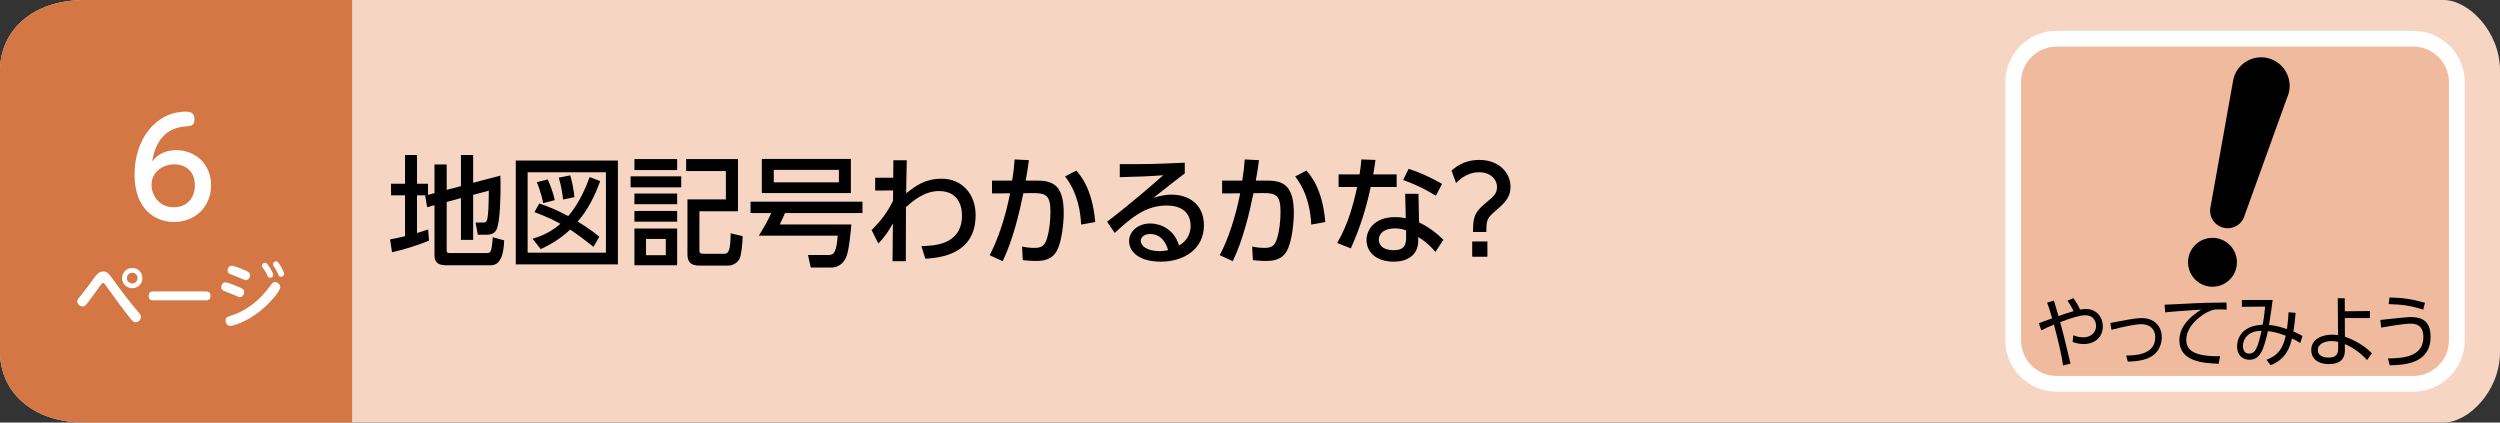 <?xml version="1.0" encoding="utf-8"?>
<!-- Generator: Adobe Illustrator 22.1.0, SVG Export Plug-In . SVG Version: 6.00 Build 0)  -->
<!DOCTYPE svg PUBLIC "-//W3C//DTD SVG 1.1//EN" "http://www.w3.org/Graphics/SVG/1.1/DTD/svg11.dtd">
<svg version="1.1" id="btn4-2" xmlns="http://www.w3.org/2000/svg" xmlns:xlink="http://www.w3.org/1999/xlink" x="0px" y="0px"
	 width="710px" height="120px" viewBox="0 0 710 120" style="enable-background:new 0 0 710 120;" xml:space="preserve">
<rect x="0" y="0" width="710" height="120" fill="#333333" stroke="none"/>
<path style="fill:#F7D5C3;" d="M694.007,120H23.989C8.95,120,0,111.046,0,100V20C0,8.954,8.95,0,23.989,0h670.019C701.05,0,710,8.954,710,20
	v80C710,111.046,701.05,120,694.007,120z"/>
<path style="fill:#D47744;" d="M100,120H24c-15.046,0-24-8.954-24-20V20C0,8.954,8.954,0,24,0h76V120z"/>
<g>
	<path style="fill:#FFFFFF;" d="M32.362,79.718c2.341,3.241,4.221,5.701,6.981,8.982c0.521,0.6,0.681,0.86,0.681,1.28
		c0,0.86-0.761,1.561-1.501,1.561c-0.56,0-0.939-0.4-1.66-1.301c-2.381-2.98-4.621-6.102-6.842-9.222
		c-0.359-0.5-0.46-0.641-0.739-0.641c-0.301,0-0.36,0.08-0.9,0.841c-1.28,1.8-3.341,4.681-4.001,5.4
		c-0.18,0.181-0.44,0.421-0.9,0.421c-0.72,0-1.54-0.641-1.54-1.44c0-0.44,0.12-0.601,1.2-1.9c1.16-1.421,2.521-3.281,3.74-4.961
		c0.58-0.78,1.221-1.641,2.421-1.641C30.462,77.098,30.842,77.638,32.362,79.718z M40.444,78.978c0,1.581-1.301,2.881-2.881,2.881
		c-1.601,0-2.9-1.3-2.9-2.881c0-1.62,1.32-2.9,2.9-2.9C39.124,76.077,40.444,77.357,40.444,78.978z M36.043,78.978
		c0,0.86,0.7,1.521,1.521,1.521s1.5-0.68,1.5-1.521c0-0.88-0.7-1.52-1.5-1.52C36.743,77.458,36.043,78.098,36.043,78.978z"/>
	<path style="fill:#FFFFFF;" d="M58.403,82.759c0.421,0,1.381,0,1.381,1.32c0,1.22-1,1.22-1.381,1.22H43.601c-0.4,0-1.38,0-1.38-1.26
		c0-1.28,0.939-1.28,1.38-1.28H58.403z"/>
	<path style="fill:#FFFFFF;" d="M64.041,80.198c0.64,0,2.46,0.76,3.221,1.08c1.62,0.681,2.08,0.86,2.08,1.66c0,0.761-0.54,1.44-1.2,1.44
		c-0.26,0-0.28-0.02-1.78-0.66c-0.48-0.2-2.841-1.1-3.001-1.2c-0.36-0.22-0.52-0.62-0.52-0.96
		C62.841,80.898,63.28,80.198,64.041,80.198z M64.061,91c0-0.88,0.521-1.04,1.921-1.479c1-0.32,4.78-1.681,8.382-5.462
		c0.96-1.02,1.82-2.12,2.641-3.221c0.279-0.399,0.58-0.74,1.1-0.74c0.74,0,1.5,0.7,1.5,1.461c0,1.061-2.92,4.561-5.86,6.881
		c-3.981,3.142-7.682,4.121-8.342,4.121C64.48,92.561,64.061,91.66,64.061,91z M65.841,75.457c0.601,0,2.661,0.84,3.401,1.16
		c1.26,0.54,1.78,0.761,1.78,1.54c0,0.721-0.521,1.4-1.181,1.4c-0.26,0-0.4-0.06-1.7-0.62c-0.46-0.199-2.921-1.16-2.98-1.2
		c-0.24-0.14-0.521-0.46-0.521-0.92C64.641,76.178,65.081,75.457,65.841,75.457z M77.604,78.058c0,0.48-0.42,0.84-0.88,0.84
		c-0.5,0-0.66-0.34-0.9-0.88c-0.4-0.9-0.86-1.521-1.2-2c-0.101-0.141-0.24-0.341-0.24-0.54c0-0.7,0.78-0.921,1.141-0.801
		C76.123,74.877,77.604,77.558,77.604,78.058z M80.704,77.777c0,0.561-0.56,0.841-0.92,0.841c-0.48,0-0.58-0.24-0.86-0.9
		c-0.32-0.74-0.66-1.341-1.08-1.98c-0.3-0.44-0.34-0.521-0.34-0.721c0-0.239,0.18-0.8,0.939-0.8c0.08,0,0.141,0,0.221,0.021
		C79.264,74.457,80.704,77.298,80.704,77.777z"/>
</g>
<g>
	<g>
		<path style="fill:#FFFFFF;" d="M50.027,42.646c5.356,0,9.916,3.837,9.916,9.954c0,6.346-4.787,10.448-10.486,10.448
			c-5.396,0-11.246-3.609-11.246-13.487c0-9.917,5.927-17.857,14.628-17.857c0.76,0,2.394,0.114,2.394,2.09
			c0,1.938-1.026,2.014-2.622,2.127c-5.395,0.38-8.435,3.99-9.385,9.917C43.91,45.001,45.771,42.646,50.027,42.646z M49.495,46.673
			c-3.039,0-6.459,2.014-6.459,5.813c0,3.039,2.204,6.383,6.345,6.383c3.571,0,5.966-2.508,5.966-6.193
			C55.347,47.851,51.774,46.673,49.495,46.673z"/>
	</g>
</g>
<g>
	<g>
		<path style="fill:#EFBA9E;" d="M685.4,109H584.077c-6.814,0-12.338-5.524-12.338-12.338V23.338c0-6.814,5.524-12.338,12.338-12.338H685.4
			c6.814,0,12.338,5.524,12.338,12.338v73.324C697.739,103.476,692.215,109,685.4,109z"/>
		<path style="fill:#FFFFFF;" d="M685.4,111.239H584.076c-8.038,0-14.577-6.539-14.577-14.577V23.338c0-8.038,6.539-14.577,14.577-14.577
			H685.4c8.038,0,14.577,6.539,14.577,14.577v73.324C699.978,104.7,693.438,111.239,685.4,111.239z M584.076,13.239
			c-5.568,0-10.099,4.53-10.099,10.099v73.324c0,5.568,4.53,10.099,10.099,10.099H685.4c5.568,0,10.099-4.53,10.099-10.099V23.338
			c0-5.568-4.53-10.099-10.099-10.099H584.076z"/>
	</g>
	<g>
		<path d="M585.913,103.776c-0.464-3.177-1.371-7.021-2.596-11.575c-1.329,0.533-2.384,0.978-3.587,1.622l-0.696-2.044
			c0.611-0.2,3.229-1.178,3.777-1.377c-0.845-2.799-0.929-3.11-1.436-4.465l1.941-0.556c0.274,0.844,0.38,1.2,1.288,4.377
			c0.189-0.067,2.152-0.778,4.283-1.4c-0.422-0.978-1.266-2.311-1.709-2.977l1.646-0.711c0.886,1.2,1.393,2.11,1.92,3.244
			c0.422-0.067,0.992-0.156,1.73-0.156c2.976,0,4.727,2.377,4.727,4.91c0,3.199-2.405,5.043-5.465,5.043
			c-1.541,0-2.681-0.444-3.124-0.622l0.212-1.888c0.527,0.222,1.435,0.6,2.807,0.6c1.836,0,3.65-1.066,3.65-3.266
			c0-0.822-0.422-3-3.06-3c-1.562,0-3.989,0.756-7.133,1.955c0.822,2.955,1.034,3.844,2.933,11.775L585.913,103.776z"/>
		<path d="M603.833,100.955c1.752,0.022,8.251,0.066,8.251-5.088c0-2.688-1.836-3.799-3.903-3.799c-1.688,0-5.276,0.733-8.526,1.6
			l-0.316-1.955c0.802-0.134,4.306-0.8,5.022-0.934c1.309-0.222,2.786-0.444,3.904-0.444c3.608,0,5.677,2.355,5.677,5.466
			c0,1.333-0.464,4.821-4.495,6.154c-1.646,0.555-3.461,0.711-5.149,0.733L603.833,100.955z"/>
		<path d="M632.367,87.958c-0.718-0.066-1.33-0.089-2.152-0.089c-1.056,0-1.499,0.044-2.132,0.267
			c-3.039,1.066-7.175,4.51-7.175,8.331c0,2.889,2.025,3.799,4.263,4.288c1.478,0.333,3.503,0.467,5.318,0.4l-0.38,2.155
			c-4.157-0.178-11.164-0.488-11.164-6.709c0-4.222,3.693-7.132,6.184-8.665c-0.612,0.022-7.914,0.489-10.214,0.778l-0.169-2.177
			c1.267-0.044,4.643-0.2,5.719-0.267c4.728-0.267,6.669-0.311,11.86-0.355L632.367,87.958z"/>
		<path d="M643.682,102.176c3.63-1.377,4.728-3.599,5.466-6.82c-1.372-0.556-3.165-1.133-5.064-1.311
			c-1.14,4.955-2.068,8.131-5.255,8.131c-2.025,0-3.503-1.422-3.503-3.799c0-1.089,0.38-5.865,7.28-6.154
			c0.296-1.6,0.57-3.577,0.696-5.154l-6.604,0.066v-1.933h8.736c-0.274,2.222-0.338,2.71-1.034,7.087
			c1.772,0.156,3.165,0.511,5.086,1.178c0.316-2.177,0.422-3.755,0.464-4.776l2.005,0.155c-0.147,1.6-0.316,3.532-0.633,5.31
			c0.063,0.022,1.287,0.511,2.596,1.267l-0.633,2c-0.95-0.6-1.309-0.8-2.364-1.289c-0.506,2.177-1.582,5.888-6.077,7.576
			L643.682,102.176z M639.229,94.6c-1.372,0.711-2.237,2.155-2.237,3.666c0,0.422,0.105,2.155,1.709,2.155
			c1.899,0,2.47-1.667,3.588-6.487C641.044,93.978,640.158,94.112,639.229,94.6z"/>
		<path d="M665.949,95.6c4.157,1.488,6.626,3.621,7.66,4.754l-1.371,1.911c-1.287-1.511-3.735-3.51-6.31-4.555l0.021,1.533
			c0.021,1.311-0.127,4.154-4.516,4.154c-3.482,0-5.044-1.821-5.044-3.999c0-3.043,2.976-4.354,5.993-4.354
			c0.696,0,1.098,0.067,1.625,0.134l-0.084-10.464h1.983l0.021,3.688l7.132-0.066v1.999h-7.132L665.949,95.6z M664.05,97.088
			c-0.443-0.089-1.076-0.222-1.962-0.222c-1.815,0-3.82,0.755-3.82,2.555c0,2.133,2.681,2.133,3.145,2.133
			c2.406,0,2.617-1.533,2.617-2.444L664.05,97.088z"/>
		<path d="M678.17,101.798c3.862-0.066,10.066-0.267,10.066-6.021c0-3.443-2.025-3.866-3.735-3.866
			c-1.456,0-5.444,0.622-8.251,1.133l-0.232-2.178c1.351-0.111,7.302-0.822,8.505-0.822c2.701,0,5.761,0.6,5.761,5.577
			c0,7.775-7.639,8.02-11.585,8.131L678.17,101.798z M688.194,87.935c-3.229-1.044-5.74-1.466-9.813-1.577l0.231-1.866
			c3.693,0.044,6.204,0.422,10.088,1.488L688.194,87.935z"/>
	</g>
	<path d="M626.552,81.192c-3.702-0.991-5.904-4.799-4.912-8.502c0.992-3.702,4.801-5.899,8.503-4.908
		c3.702,0.991,5.9,4.798,4.909,8.5C634.061,79.986,630.254,82.184,626.552,81.192z"/>
	<path d="M637.491,61.118c-0.714,2.666-3.456,4.247-6.12,3.533c-2.668-0.715-4.25-3.452-3.535-6.119l6.48-36.242
		c1.159-4.328,5.611-6.896,9.937-5.737c4.326,1.159,6.895,5.607,5.736,9.935L637.491,61.118z"/>
</g>
<g>
	<path d="M120.981,55.479h-2.55v10.709c1.53-0.476,2.176-0.68,3.162-1.02l0.238,3.195c-2.38,0.952-6.596,2.448-10.505,3.264
		l-0.544-3.638c1.088-0.204,1.972-0.34,4.25-0.918V55.479h-3.978v-3.297h3.978v-8.159h3.4v8.159h3.127v3.162l1.836-0.51v-8.125
		h3.468v7.208l4.045-1.054v-8.839h3.468v7.887l7.717-2.04c0.034,0.918,0.068,1.598,0.068,2.788c0,2.821-0.102,10.335-1.122,12.477
		c-0.51,1.122-1.598,1.53-2.822,1.53h-2.516l-0.646-3.468h2.107c1.224,0,1.564,0,1.666-9.043l-4.454,1.19v12.783h-3.468V56.262
		l-4.045,1.088V71.22c0,0.646,0.544,0.646,0.952,0.646h10.437c0.714,0,1.02-0.136,1.258-0.986c0.238-0.782,0.442-3.297,0.442-3.501
		l3.229,0.884c-0.102,3.672-0.884,7.071-3.773,7.071h-12.715c-1.802,0-3.298-0.544-3.298-2.753V58.268l-2.074,0.578l-0.578-3.297
		L120.981,55.479z"/>
	<path d="M175.481,45.587v29.509h-28.999V45.587H175.481z M172.081,48.918h-22.233v22.846h22.233V48.918z M170.449,51.434
		c-1.496,4.147-3.468,8.159-6.391,11.491c2.788,1.7,4.352,2.822,6.153,4.318l-1.666,2.855c-2.923-2.312-4.113-3.196-6.629-4.896
		c-1.088,1.054-3.739,3.434-8.363,5.542l-2.312-2.958c1.394-0.408,4.59-1.326,7.921-4.216c-2.516-1.36-4.148-2.108-7.377-3.332
		l1.36-2.448c3.128,1.054,4.963,1.87,8.227,3.57c0.476-0.544,3.604-4.046,6.085-11.083L170.449,51.434z M154.267,57.689
		c-0.17-0.85-0.646-3.094-1.802-5.949l3.093-0.782c0.782,1.7,1.598,4.046,2.006,5.881L154.267,57.689z M159.91,56.669
		c-0.136-1.292-0.408-3.536-1.224-6.221l3.264-0.646c0.544,1.734,1.054,4.556,1.19,6.188L159.91,56.669z"/>
	<path d="M193.468,50.074v3.128h-14.38v-3.128H193.468z M192.313,45.179v3.128h-12.137v-3.128H192.313z M192.313,54.97v3.026
		h-12.137V54.97H192.313z M192.313,59.899v3.06h-12.137v-3.06H192.313z M192.313,64.896v10.437h-12.137V64.896H192.313z
		 M189.083,67.854h-5.609v4.624h5.609V67.854z M209.583,60.001h-10.947V70.88c0,0.884,0,1.19,1.36,1.19h5.576
		c1.292,0,1.87-0.578,1.938-5.813l3.4,0.815c-0.034,2.108-0.374,5.406-0.85,6.357c-0.578,1.19-1.87,2.006-3.399,2.006h-7.581
		c-1.564,0-3.842,0-3.842-3.195V56.636h10.913v-8.058h-11.287v-3.399h14.721V60.001z"/>
	<path d="M241.781,63.741c-0.068,0.986-0.612,7.479-1.496,9.383c-1.054,2.278-2.855,2.855-4.216,2.855h-5.813l-0.782-3.569h5.95
		c1.53,0,2.142-1.054,2.481-5.474h-22.404c1.462-2.312,2.448-4.08,3.536-6.425h-5.881v-3.23h31.787v3.23h-21.996
		c-0.34,0.748-0.782,1.802-1.496,3.229H241.781z M241.645,54.834h-25.293v-9.689h25.293V54.834z M238.245,48.238h-18.494v3.536
		h18.494V48.238z"/>
	<path d="M248.55,54.12v-3.637h5.133l0.034-4.964h3.808c-0.136,5.916-0.136,6.799-0.17,9.383c2.686-2.108,5.337-4.148,10.063-4.148
		c5.813,0,9.655,4.386,9.655,10.301c0,9.825-7.683,12.103-14.278,12.409l-1.122-3.57c3.536-0.102,11.525-0.306,11.525-8.703
		c0-3.127-1.36-6.935-6.562-6.935c-4.011,0-7.343,2.72-9.349,4.589c0,2.822,0,3.875-0.034,15.333h-3.774l0.102-10.743
		c-1.768,3.264-3.366,4.929-4.147,5.711l-1.904-3.808c3.264-3.264,4.691-5.542,6.085-8.295l0.034-2.958L248.55,54.12z"/>
	<path d="M281.055,72.478c2.244-4.216,4.386-10.335,5.813-17.576l-5.134,0.034v-3.638h5.712c0.34-1.972,0.544-3.637,0.714-6.017
		l4.045,0.204c-0.34,2.583-0.51,3.671-0.918,5.813h3.4c4.589,0,7.411,1.598,7.411,9.179c0,2.822-0.51,7.513-1.666,10.165
		c-1.122,2.584-3.162,3.468-6.085,3.468c-1.904,0-3.366-0.17-3.875-0.238l-0.204-3.842c0.68,0.136,2.006,0.374,3.57,0.374
		c2.346,0,2.992-0.986,3.57-2.924c0.578-1.87,0.918-4.726,0.918-7.343c0-4.691-1.292-5.337-5.1-5.303l-2.584,0.034
		c-1.224,5.95-3.025,13.395-5.881,19.31L281.055,72.478z M307.028,63.775c-0.102-2.788-0.714-8.771-4.556-13.667l3.195-1.666
		c1.156,1.326,4.59,5.167,5.372,14.619L307.028,63.775z"/>
	<path d="M336.473,49.258c-2.72,2.006-5.949,4.624-8.907,6.935c1.326-0.408,3.06-0.917,5.134-0.917c4.759,0,9.213,2.618,9.213,8.737
		c0,6.664-5.575,10.301-12.307,10.301c-5.848,0-8.941-2.652-8.941-5.813c0-2.89,2.618-5.032,6.018-5.032
		c2.652,0,6.731,1.428,8.159,6.255c2.516-1.394,3.298-3.706,3.298-5.609c0-2.482-1.258-5.746-6.868-5.746
		c-5.813,0-9.961,3.366-14.687,7.786l-2.176-3.196c0.986-0.714,7.173-5.439,15.945-13.191c-4.046,0.306-6.664,0.408-12.341,0.544
		v-3.706c7.853,0.068,11.117-0.068,18.46-0.408V49.258z M326.58,66.46c-1.802,0-2.618,1.122-2.618,1.904
		c0,1.462,1.768,2.958,5.372,2.958c0.816,0,1.768-0.17,2.414-0.272C331.033,68.5,329.469,66.46,326.58,66.46z"/>
	<path d="M346.403,72.478c2.244-4.216,4.386-10.335,5.813-17.576l-5.134,0.034v-3.638h5.712c0.34-1.972,0.544-3.637,0.714-6.017
		l4.046,0.204c-0.34,2.583-0.51,3.671-0.918,5.813h3.399c4.59,0,7.411,1.598,7.411,9.179c0,2.822-0.51,7.513-1.666,10.165
		c-1.121,2.584-3.161,3.468-6.085,3.468c-1.904,0-3.366-0.17-3.876-0.238l-0.204-3.842c0.681,0.136,2.006,0.374,3.57,0.374
		c2.346,0,2.991-0.986,3.569-2.924c0.578-1.87,0.918-4.726,0.918-7.343c0-4.691-1.292-5.337-5.1-5.303l-2.584,0.034
		c-1.224,5.95-3.025,13.395-5.881,19.31L346.403,72.478z M372.377,63.775c-0.102-2.788-0.714-8.771-4.556-13.667l3.195-1.666
		c1.156,1.326,4.59,5.167,5.372,14.619L372.377,63.775z"/>
	<path d="M396.653,49.53v3.57h-7.377c-1.292,6.255-3.161,11.933-5.644,17.44l-3.875-1.53c3.06-5.27,4.521-10.607,5.677-15.91h-5.27
		v-3.57h5.95c0.237-1.53,0.407-2.652,0.51-4.25l4.012,0.136c-0.307,2.142-0.408,2.856-0.646,4.114H396.653z M403.011,63.163
		c2.856,1.326,5.406,3.399,6.901,4.929l-2.243,3.468c-1.87-2.244-3.4-3.332-4.896-4.25v1.054c0,4.352-3.434,5.95-6.901,5.95
		c-5.202,0-7.785-2.856-7.785-6.154c0-2.821,2.209-6.493,8.057-6.493c1.428,0,2.448,0.17,3.094,0.306l-0.17-6.936h3.773
		L403.011,63.163z M399.34,65.44c-0.681-0.238-1.599-0.578-3.196-0.578c-2.957,0-4.556,1.394-4.556,3.196
		c0,0.612,0.204,2.992,4.284,2.992c2.72,0,3.468-1.258,3.468-3.536V65.44z M407.805,55.582c-3.536-2.108-5.882-3.229-9.315-4.454
		l1.564-3.195c3.604,1.224,5.847,2.244,9.484,4.283L407.805,55.582z"/>
	<path d="M412.228,48.442c2.312-2.04,4.827-3.026,7.921-3.026c5.678,0,8.839,3.774,8.839,7.615c0,3.162-1.699,4.658-4.657,7.208
		c-2.107,1.802-2.21,2.618-2.21,5.644h-3.773c0-3.944,0.204-5.406,3.468-8.125c2.447-2.04,3.332-2.788,3.332-4.624
		c0-2.346-2.006-4.215-5.066-4.215c-0.781,0-3.604,0-6.561,3.06L412.228,48.442z M418.108,68.568h4.318v4.352h-4.318V68.568z"/>
</g>
<g>
</g>
<g>
</g>
<g>
</g>
<g>
</g>
<g>
</g>
<g>
</g>
</svg>
